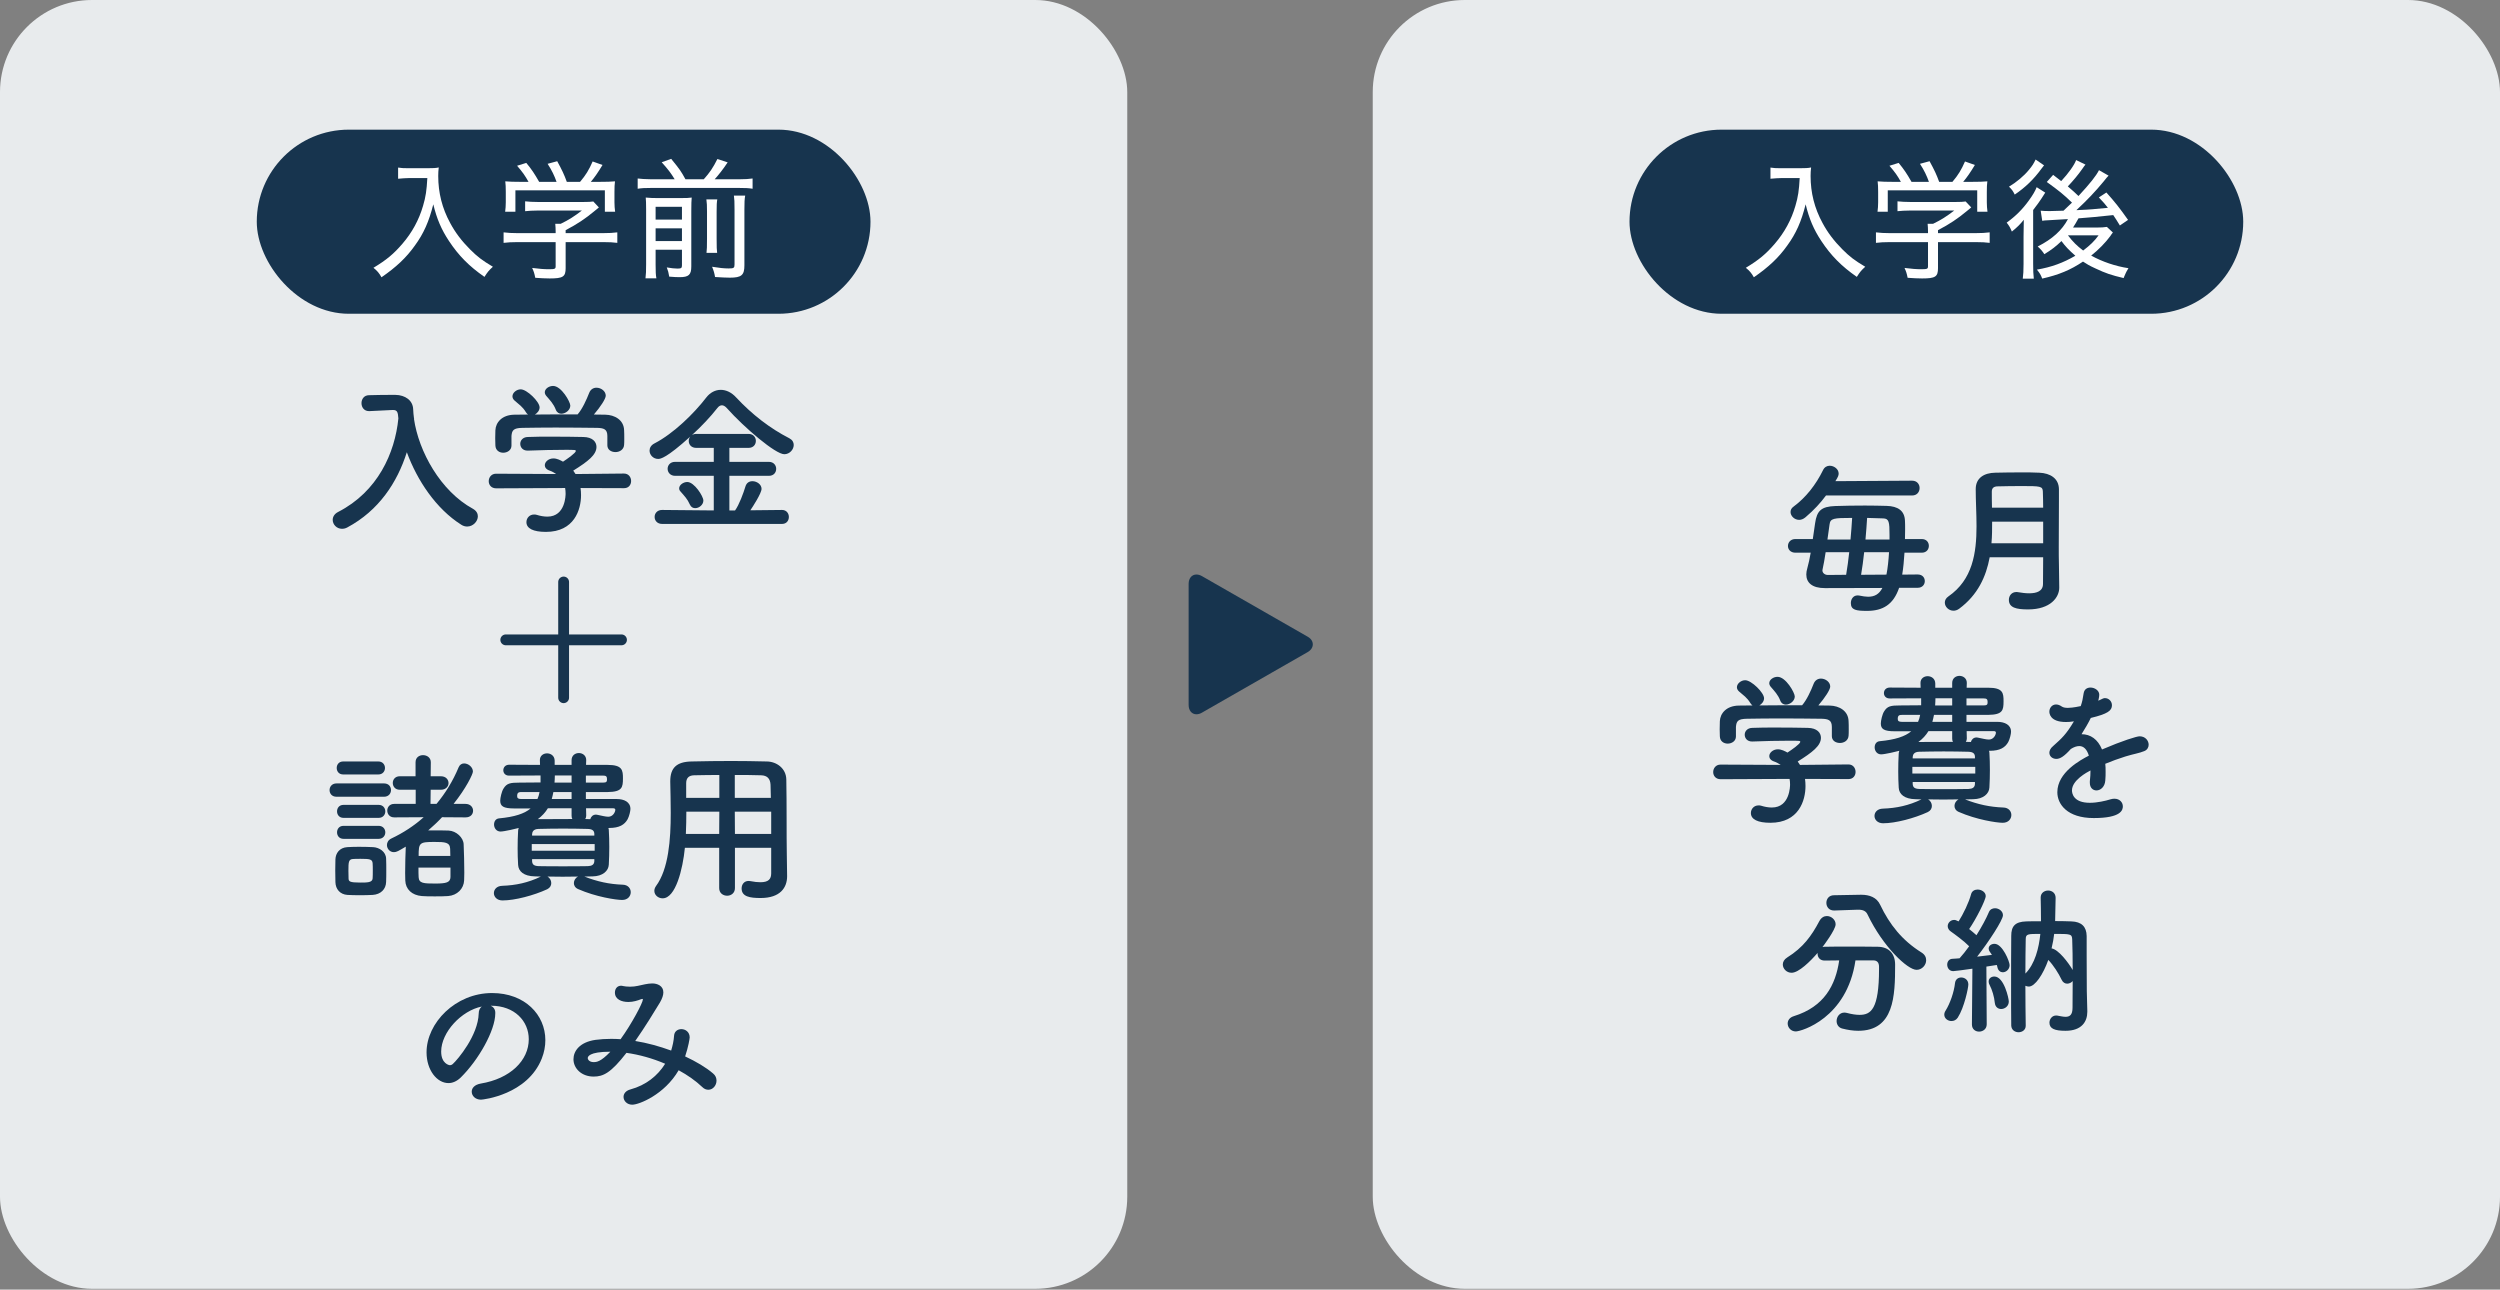 <?xml version="1.0" encoding="UTF-8"?><svg id="_レイヤー_1" xmlns="http://www.w3.org/2000/svg" viewBox="0 0 1200 619"><rect x="0" y="0" width="1200" height="619" fill="#808080" stroke="none"/><defs><style>.cls-1{fill:#e8ebed;}.cls-1,.cls-2,.cls-3{stroke-width:0px;}.cls-2{fill:#17344e;}.cls-4{fill:none;stroke:#17344e;stroke-linecap:round;stroke-linejoin:round;stroke-width:5.196px;}.cls-3{fill:#fff;}</style></defs><rect class="cls-1" width="541.083" height="618.626" rx="44.188" ry="44.188"/><path class="cls-2" d="M198.713,201.083c2.263,15.609,12.716,34.648,28.315,43.152,1.644.934,2.344,2.253,2.344,3.582,0,2.426-2.263,4.922-5.145,4.922-.863,0-1.878-.244-2.811-.863-12.097-7.642-21.14-21.221-26.133-34.8-4.608,14.513-13.427,28.01-28.64,36.129-.852.467-1.715.619-2.497.619-2.568,0-4.445-2.101-4.445-4.293,0-1.401.781-2.882,2.649-3.816,18.968-9.753,27.229-28.244,28.873-44.867-.233-2.963-.467-4.049-2.578-4.049h-.233l-11.082.538h-.233c-2.334,0-3.582-1.867-3.582-3.816,0-1.878,1.167-3.826,3.664-3.826,3.126-.081,6.637-.152,10.139-.152h2.497c4.689.071,8.352,2.649,8.505,6.861.081,1.411.162,2.892.396,4.374h.081l-.081.304Z"/><path class="cls-2" d="M278.664,234.249c.152,1.086.233,2.253.233,3.43,0,7.023-3.278,17.628-16.847,17.628-6.089,0-9.367-1.634-9.367-4.679,0-1.949,1.482-3.664,3.664-3.664.396,0,.781,0,1.248.152,1.725.548,3.511.863,5.156.863,8.738,0,8.738-10.463,8.738-11.082,0-.934-.081-1.796-.233-2.649l-33.085.152c-2.415,0-3.582-1.715-3.582-3.43,0-1.796,1.248-3.593,3.511-3.593l28.863.152c-.934-.619-1.949-1.248-3.126-1.634-1.634-.548-2.334-1.563-2.334-2.578,0-1.634,1.796-3.278,4.131-3.278,1.715,0,3.359.863,4.608,1.563,2.03-1.319,6.16-4.212,6.16-5.145,0-.315-.315-.467-.852-.467-.863-.081-2.344-.081-4.141-.081-4.993,0-12.564.152-18.024.386h-.152c-2.344,0-3.511-1.634-3.511-3.268,0-1.563,1.167-3.207,3.593-3.278,3.349-.162,7.561-.162,11.701-.162,5.693,0,11.387.081,14.979.162,4.445.071,6.312,2.334,6.312,4.76,0,3.816-4.131,7.013-11.153,11.387.396.548.781,1.096,1.096,1.634l23.251-.233c2.263,0,3.43,1.796,3.43,3.593,0,1.715-1.096,3.43-3.359,3.43l-20.906-.071ZM291.533,209.283c0-3.278-1.715-3.826-4.912-3.907-6.241-.071-13.264-.152-20.054-.152-5.531,0-10.991.081-15.832.152-4.293.081-4.993,1.167-5.227,3.907v4.597c0,2.182-1.949,3.43-3.978,3.43-1.796,0-3.664-1.086-3.745-3.511,0-1.005-.081-2.182-.081-3.43,0-1.329.081-2.649.081-3.826.152-3.664,3.045-7.409,9.124-7.49l6.556-.071c-.386-.233-.7-.629-1.015-1.096-1.634-2.73-3.359-3.745-5.46-5.612-.7-.629-1.015-1.329-1.015-2.03,0-1.715,1.949-3.359,3.978-3.359,2.963,0,9.053,5.937,9.053,8.667,0,1.401-1.015,2.73-2.263,3.43,6.861-.081,13.65-.081,20.521-.081,2.263-2.578,4.283-7.094,5.541-10.301.7-1.786,2.101-2.497,3.501-2.497,2.192,0,4.455,1.644,4.455,3.826,0,1.482-2.497,5.308-5.704,9.053,1.796,0,3.674.071,5.47.071,4.597.081,8.89,2.578,9.042,7.419.081,1.086.081,2.73.081,4.212,0,1.096,0,2.111-.081,2.882-.152,2.263-2.182,3.44-4.131,3.44-2.03,0-3.907-1.096-3.907-3.278v-4.445ZM269.459,198.587c-1.096,0-2.111-.538-2.649-1.867-1.096-2.892-2.811-4.608-4.608-6.708-.467-.548-.7-1.177-.7-1.715,0-1.644,1.949-3.045,3.978-3.045,3.978,0,8.271,7.642,8.271,9.438,0,2.111-2.263,3.897-4.293,3.897Z"/><path class="cls-2" d="M317.798,251.482c-2.334,0-3.582-1.634-3.582-3.349s1.248-3.359,3.582-3.359l24.814.233v-16.613h-18.572c-2.334,0-3.582-1.715-3.582-3.359,0-1.715,1.248-3.349,3.582-3.349h18.572v-6.708h-8.423c-2.426,0-3.593-1.644-3.593-3.359,0-.7.233-1.401.7-2.03-11.387,10.301-14.269,10.697-15.365,10.697-2.415,0-4.141-1.959-4.141-3.988,0-1.319.71-2.649,2.426-3.501,9.053-4.689,18.877-14.279,24.803-22.002,1.878-2.426,4.374-3.674,6.952-3.674,2.497,0,5.145,1.177,7.409,3.674,7.642,8.19,16.228,14.817,25.514,19.577,1.482.781,2.101,1.949,2.101,3.197,0,2.192-1.949,4.455-4.526,4.455-4.212,0-19.029-12.564-27.615-22.165-.852-.934-1.634-1.319-2.344-1.319-.771,0-1.553.467-2.182,1.319-3.278,4.212-7.642,8.819-12.249,13.031.548-.386,1.248-.619,2.111-.619h25.118c2.344,0,3.511,1.715,3.511,3.349,0,1.715-1.167,3.359-3.511,3.359h-9.205v6.708h18.958c2.344,0,3.511,1.715,3.511,3.349,0,1.725-1.167,3.359-3.511,3.359h-18.958v16.613h2.73c1.949-2.649,4.059-8.423,4.993-11.539.548-1.796,1.878-2.497,3.359-2.497,2.101,0,4.364,1.553,4.364,3.664s-4.212,8.586-5.379,10.301l15.213-.162c2.182,0,3.278,1.715,3.278,3.359,0,1.715-1.096,3.349-3.278,3.349h-57.584ZM333.721,243.921c-1.015,0-2.03-.467-2.578-1.715-1.248-2.811-2.578-4.059-4.526-6.323-.467-.467-.619-1.015-.619-1.482,0-1.634,2.03-3.045,3.897-3.045,3.359,0,7.723,6.871,7.723,8.9s-2.03,3.664-3.897,3.664Z"/><path class="cls-2" d="M161.548,382.441c-2.263,0-3.359-1.563-3.359-3.207,0-1.553,1.096-3.197,3.359-3.197h22.774c2.263,0,3.359,1.563,3.359,3.197,0,1.563-1.096,3.207-3.359,3.207h-22.774ZM178.862,429.561c-1.634.081-3.897.152-6.16.152-2.182,0-4.374-.071-5.927-.152-3.511-.233-5.704-2.73-5.775-6.16,0-2.03-.081-3.826-.081-5.622s.081-3.511.081-5.227c.071-2.963,1.949-5.693,5.693-5.927,1.482-.081,3.511-.162,5.541-.162,2.497,0,5.064.081,6.861.162,2.963.152,6.16,2.182,6.241,5.541.081,1.786.081,3.745.081,5.693,0,1.867,0,3.745-.081,5.46-.081,3.511-2.578,6.008-6.475,6.241ZM164.745,371.744c-2.111,0-3.126-1.553-3.126-3.116s1.015-3.126,3.126-3.126h16.847c2.111,0,3.197,1.563,3.197,3.126s-1.086,3.116-3.197,3.116h-16.847ZM164.897,392.579c-2.111,0-3.116-1.563-3.116-3.116,0-1.563,1.005-3.126,3.116-3.126h16.857c2.101,0,3.197,1.563,3.197,3.126,0,1.553-1.096,3.116-3.197,3.116h-16.857ZM164.897,402.647c-2.111,0-3.116-1.563-3.116-3.126s1.005-3.116,3.116-3.116h16.857c2.101,0,3.197,1.553,3.197,3.116s-1.096,3.126-3.197,3.126h-16.857ZM178.943,418.012c0-1.248,0-2.578-.081-3.664-.152-1.949-1.482-2.111-5.775-2.111-1.401,0-2.811,0-3.664.081-2.111.152-2.182,1.482-2.182,5.693,0,1.248.071,2.578.071,3.745.081,1.329.548,1.878,5.541,1.878,3.43,0,5.856,0,6.008-1.959.081-1.086.081-2.334.081-3.664ZM223.415,392.346l-11.235-.081c-2.111,2.263-4.293,4.293-6.637,6.323h2.963c2.344,0,4.608,0,6.789.081,3.745.152,7.175,3.43,7.256,6.627.152,3.511.315,9.286.315,13.65,0,1.411-.081,2.578-.081,3.593-.152,4.059-3.349,7.256-7.723,7.571-1.796.152-4.131.152-6.394.152s-4.445,0-6.17-.152c-4.831-.396-7.794-3.278-7.957-7.419,0-1.086-.071-2.334-.071-3.664,0-4.293.152-9.286.304-12.635-3.511,2.101-4.445,2.649-5.693,2.649-2.03,0-3.349-1.715-3.349-3.43,0-1.167.619-2.426,2.101-3.126,5.775-2.73,11.001-6.16,15.528-10.22l-14.117.081c-2.263,0-3.359-1.644-3.359-3.278,0-1.563,1.096-3.197,3.359-3.197h10.291v-6.789h-7.642c-2.263,0-3.359-1.634-3.359-3.278,0-1.563,1.096-3.197,3.359-3.197h7.571v-6.708c0-2.344,1.786-3.43,3.582-3.43,1.878,0,3.745,1.167,3.745,3.43l-.071,6.708h4.912c2.415,0,3.664,1.634,3.664,3.278,0,1.563-1.248,3.197-3.664,3.197h-4.912l-.081,6.789h2.882c4.293-5.156,7.886-11.001,10.616-17.557.548-1.319,1.563-1.867,2.649-1.867,2.03,0,4.212,1.786,4.212,3.897,0,1.248-3.349,8.119-9.286,15.528h5.704c2.415,0,3.664,1.634,3.664,3.278,0,1.634-1.167,3.197-3.593,3.197h-.071ZM200.864,416.449c0,1.796,0,3.511.081,4.608.152,2.963,2.415,3.045,8.038,3.045,5.298,0,7.175-.548,7.246-3.126v-4.526h-15.365ZM216.158,410.837c0-1.401-.081-2.578-.081-3.43-.152-3.126-2.415-3.278-7.571-3.278-7.175,0-7.561.386-7.561,6.708h15.213Z"/><path class="cls-2" d="M256.804,420.661c-5.379-.071-7.957-2.415-8.109-5.531-.162-2.659-.233-5.308-.233-7.804,0-2.963.071-5.775.233-8.586,0-.467.152-.852.304-1.319-.7.233-7.013,1.715-8.738,1.715-2.02,0-3.116-1.715-3.116-3.359,0-1.482.781-2.811,2.415-2.963,7.49-.7,12.168-2.263,15.142-4.76h-7.886c-5.227,0-6.708-1.086-6.708-3.745,0-1.329.7-4.445,1.563-5.775,1.563-2.568,3.197-2.882,7.723-2.882,2.497,0,6.089-.081,10.068-.081v-3.349c-5.775,0-11.164.071-15.142.071-1.796,0-2.73-1.248-2.73-2.568,0-1.329.934-2.659,2.811-2.659,3.897,0,9.124.081,14.817.081l-.071-2.111v-.233c0-2.101,1.715-3.197,3.43-3.197,1.796,0,3.593,1.167,3.664,3.43v2.111h8.119v-2.263c0-2.263,1.715-3.43,3.511-3.43,1.715,0,3.511,1.167,3.511,3.349v.081l-.081,2.263h10.372c7.104,0,7.338,2.578,7.338,6.475,0,4.364-.386,6.475-7.338,6.556h-10.453v3.349h14.827c3.511,0,6.556,1.411,6.556,4.76,0,1.015-.548,3.43-1.329,4.912-1.482,2.659-3.978,4.222-8.89,4.222h-.396c.162.304.233.619.233.934.162,2.578.233,5.379.233,8.19s-.071,5.693-.233,8.505c-.152,2.963-2.882,5.541-7.794,5.612-1.248,0-2.578.081-3.907.081,6.16,2.415,11.935,3.674,18.41,3.907,2.578.071,3.826,1.867,3.826,3.582,0,1.878-1.401,3.745-4.131,3.745-2.892,0-12.645-1.482-21.15-5.227-1.401-.619-2.02-1.715-2.02-2.882,0-1.248.771-2.497,1.949-3.126-2.426,0-4.922.081-7.338.081s-4.841-.081-7.256-.081c1.096.629,1.796,1.878,1.796,3.126,0,1.167-.548,2.263-1.949,2.963-6.404,2.963-15.528,5.379-21.454,5.379-2.73,0-4.141-1.796-4.141-3.511s1.329-3.43,3.978-3.511c6.556-.233,12.483-1.482,18.572-4.445l-2.811-.081ZM250.877,380.177c-1.715,0-2.649,0-2.649,1.949,0,1.015.538,1.401,1.949,1.401h7.804c.467-1.015.771-2.101,1.005-3.349h-8.109ZM285.444,405.143h-30.203v3.197h30.203v-3.197ZM285.281,400.221c-.081-1.401-.781-2.263-3.197-2.334-3.511-.081-7.642-.162-11.783-.162s-8.271.081-11.854.162c-2.344.071-2.963,1.319-3.045,2.497v.7h29.878v-.863ZM285.281,412.399h-29.878v.934c.081,1.715,1.015,2.334,3.197,2.415,3.593.081,7.571.081,11.62.081s8.2,0,11.945-.081c1.949-.081,3.034-.7,3.116-2.415v-.934ZM274.361,387.972h-11.387c-1.177,1.959-2.811,3.745-4.841,5.227,5.46-.071,10.92-.071,16.613-.071-.304-.467-.386-1.015-.386-1.644v-3.511ZM274.361,380.177h-8.738c-.233,1.167-.467,2.263-.781,3.349h9.519v-3.349ZM274.361,372.221h-8.038c0,1.167-.081,2.334-.152,3.43h8.19v-3.43ZM281.303,387.972l.081,3.511c0,.629-.162,1.177-.467,1.644l2.415.071c.315-1.167,1.248-2.182,2.73-2.182.233,0,.386.081.619.081,2.263.467,3.988.934,5.308.934,2.182,0,3.359-2.182,3.359-3.349,0-.477-.396-.71-1.096-.71h-12.95ZM281.222,372.292v3.359h8.271c1.644,0,1.878-.467,1.878-1.644,0-1.401-.548-1.715-1.878-1.715h-8.271Z"/><path class="cls-2" d="M370.175,406.94h-17.405v19.343c0,2.415-1.867,3.664-3.735,3.664-1.959,0-3.826-1.248-3.826-3.664v-19.343h-16.461c-1.015,10.291-4.445,24.255-10.687,24.255-2.111,0-3.978-1.553-3.978-3.582,0-.7.233-1.482.771-2.263,6.089-8.19,7.104-22.469,7.104-35.114,0-5.531-.152-10.687-.233-14.979v-.233c0-6.475,3.045-9.357,10.139-9.519,6.708-.152,12.879-.233,19.12-.233,5.46,0,11.001.081,17.161.233,4.597.081,9.205,3.278,9.286,8.667.233,11.468.071,26.996.233,35.571l.152,10.687v.162c0,5.46-3.278,10.453-12.716,10.453-5.145,0-9.124-.629-9.124-4.608,0-1.867,1.167-3.582,3.349-3.582.233,0,.467,0,.781.071,1.949.396,3.593.548,4.912.548,3.988,0,5.156-1.634,5.156-4.293v-12.239ZM345.28,389.616h-15.832c0,3.43-.081,7.094-.233,10.687h15.994l.071-10.687ZM345.28,371.987c-3.978,0-8.028.071-12.168.152-2.73.081-3.745,1.563-3.745,3.826v7.013h15.913v-10.991ZM370.013,382.978c-.071-2.263-.071-4.445-.152-6.312-.152-2.963-1.634-4.445-4.526-4.526-4.212-.152-8.423-.152-12.635-.152v10.991h17.314ZM370.175,389.616h-17.476l.071,10.687h17.405v-10.687Z"/><path class="cls-2" d="M253.81,498.816c0-8.657-6.789-16.065-18.095-16.065h-.162c1.248.548,2.182,1.715,2.182,3.278v.386c0,8.19-8.028,22.388-16.613,30.822-1.949,1.867-3.978,2.649-5.856,2.649-5.531,0-10.524-6.241-10.524-14.746,0-14.117,13.883-28.477,31.441-28.477,15.761,0,25.585,10.453,25.585,22.621,0,2.892-.548,5.856-1.715,8.819-6.861,17.324-28.081,19.739-29.178,19.739-2.73,0-4.445-1.867-4.445-3.826,0-1.715,1.319-3.349,4.293-3.897,14.198-2.344,23.088-11.082,23.088-21.302ZM231.26,483.136c-9.753,1.949-19.496,12.331-19.496,21.617,0,5.846,3.897,6.546,4.131,6.546.467,0,1.015-.152,1.482-.619,2.344-2.111,12.097-13.66,12.402-24.184,0-1.563.629-2.73,1.482-3.359Z"/><path class="cls-2" d="M303.508,530.256c-2.578,0-4.212-1.867-4.212-3.745,0-1.482,1.015-2.963,3.278-3.582,7.49-2.03,13.102-6.556,16.695-12.331-6.008-2.578-12.412-4.364-18.572-5.227-7.49,9.672-11.153,11.387-15.761,11.387-5.775,0-9.672-3.897-9.672-8.342,0-3.826,2.882-8.19,10.605-9.286,2.344-.315,4.76-.467,7.256-.467,1.563,0,3.126,0,4.76.152,5.46-7.561,10.687-17.547,10.687-19.029,0-.244-.071-.315-.233-.315-.152,0-.386.071-.619.152-1.644.629-3.745,1.329-6.089,1.329-3.278,0-6.475-1.248-6.475-4.526,0-1.715,1.015-3.278,2.963-3.278.315,0,.629.081,1.015.162.629.152,1.949.304,3.278.304,1.248,0,2.659-.152,3.664-.386,2.192-.467,4.841-1.177,7.023-1.177,2.344,0,5.308,1.096,5.308,4.293,0,1.329-.548,2.963-1.634,4.841-2.659,4.364-7.104,11.701-11.864,18.491,5.856.934,11.701,2.578,17.243,4.597.7-2.334,1.248-4.679,1.401-7.175.162-2.101,1.796-3.116,3.511-3.116,1.959,0,3.978,1.401,3.978,3.978,0,.548-.619,4.445-2.182,9.124,5.308,2.497,9.986,5.227,13.417,8.19,1.177.944,1.644,2.192,1.644,3.44,0,2.263-1.715,4.364-3.897,4.364-.944,0-1.959-.315-2.892-1.248-3.197-3.045-7.094-5.775-11.387-8.109-6.789,11.701-19.039,16.532-22.236,16.532ZM282.125,507.868c0,.863.944,1.949,2.811,1.949,1.329,0,3.359-.071,8.038-4.993-10.453,0-10.849,2.497-10.849,3.045Z"/><rect class="cls-2" x="123.25" y="62.232" width="294.584" height="88.375" rx="44.188" ry="44.188"/><path class="cls-3" d="M196.206,85.479c-1.309,0-2.994.132-5.115.315v-5.359c1.441.244,2.618.315,5.054.315h8.718c2.933,0,4.496-.071,5.734-.376-.183,1.492-.244,2.74-.244,4.11,0,8.038,1.867,15.456,5.734,22.561,2.426,4.547,5.541,8.657,9.53,12.645,3.491,3.491,5.734,5.237,10.971,8.352-1.928,1.746-2.497,2.436-4.049,4.861-7.358-5.105-12.402-10.22-17.019-17.202-3.674-5.541-5.856-10.656-7.54-17.628-2.05,8.22-4.608,14.015-8.85,19.81-4.171,5.866-8.911,10.291-16.015,15.213-1.116-1.999-2.05-3.116-3.857-4.557,6.292-3.796,9.722-6.668,13.894-11.529,4.679-5.419,7.977-11.529,9.905-18.197,1.309-4.354,1.746-7.54,2.06-13.335h-8.911Z"/><path class="cls-3" d="M271.509,128.672c0,4.171-1.248,4.983-7.662,4.983-1.624,0-4.739-.122-6.921-.315-.436-2.243-.751-3.116-1.492-4.729,3.359.436,5.734.619,8.099.619,2.801,0,3.177-.183,3.177-1.431v-11.59h-18.197c-2.862,0-4.922.122-6.789.365v-5.044c1.928.254,4.049.376,6.789.376h18.197v-.873c0-1.248-.061-2.365-.183-3.613h2.618c3.857-1.867,6.414-3.491,10.159-6.363h-21.251c-2.182,0-4.303.132-5.988.315v-4.739c1.685.193,3.806.315,6.11.315h21.931c2.314,0,3.562-.061,4.679-.244l2.679,2.862q-.873.69-2.182,1.806c-4.364,3.613-8.16,6.17-13.772,9.103v1.431h17.882c2.933,0,4.993-.122,6.921-.376v5.044c-1.685-.244-3.988-.365-6.921-.365h-17.882v12.463ZM253.688,87.286c-1.624-2.923-2.74-4.547-5.49-7.723l4.425-1.37c2.618,3.177,3.928,5.176,6.17,9.093h8.352c-.995-2.862-2.304-5.602-4.293-8.657l4.608-1.248c2.304,4.242,3.298,6.292,4.608,9.905h6.363c2.801-3.298,4.293-5.795,6.038-9.783l4.739,1.685c-2.182,3.613-3.735,5.856-5.612,8.099h4.242c3.806,0,5.044-.061,7.358-.244-.193,1.492-.254,2.801-.254,5.105v4.993c0,1.553.122,2.984.315,4.486h-4.922v-10.281h-42.939v10.281h-4.922c.183-1.441.304-2.872.304-4.486v-4.993c0-2.304-.061-3.613-.244-5.105,2.547.183,3.674.244,7.226.244h3.928Z"/><path class="cls-3" d="M323.846,86.048c-1.867-3.055-3.116-4.679-6.231-8.17l4.557-1.624c4.11,5.054,4.608,5.734,6.85,9.793h8.789c2.862-3.187,4.486-5.612,6.546-9.722l4.922,1.614c-2.243,3.369-4.425,6.11-6.231,8.109h11.833c2.811,0,4.618-.132,6.363-.376v4.922c-1.938-.315-3.552-.376-6.363-.376h-42.432c-2.811,0-4.364.061-6.363.376v-4.922q2.06.304,6.363.376h11.397ZM314.692,126.988c0,3.298.061,4.983.376,6.607h-5.237c.244-1.806.304-3.674.304-6.789v-26.427c0-3.055-.061-3.988-.183-5.551,2.06.193,3.552.254,6.049.254h10.342c3.369,0,4.303-.061,5.673-.254-.122,1.441-.193,2.994-.193,6.485v26.549c0,4.049-1.238,5.176-5.602,5.176-1.248,0-2.994-.071-4.993-.254-.365-2.121-.497-2.618-1.177-4.425,2.121.376,3.796.558,5.105.558,1.806,0,2.182-.244,2.182-1.553v-7.48h-12.645v7.104ZM327.337,105.422v-6.17h-12.645v6.17h12.645ZM327.337,115.702v-6.099h-12.645v6.099h12.645ZM344.296,95.699c-.254,1.502-.315,2.618-.315,5.927v12.838c0,4.486.061,5.359.244,6.911h-5.105c.183-1.685.244-2.679.244-6.911v-12.899c0-3.116-.061-4.059-.304-5.866h5.237ZM357.692,93.893c-.315,1.685-.376,3.369-.376,6.668v26.803c0,4.729-1.431,5.917-6.982,5.917-1.806,0-3.988-.122-7.104-.315-.315-1.806-.619-2.984-1.431-4.922,3.43.568,5.795.812,7.977.812,2.426,0,2.801-.244,2.801-1.928v-26.488c0-3.674-.061-4.739-.304-6.546h5.419Z"/><rect class="cls-1" x="658.917" width="541.083" height="618.626" rx="44.188" ry="44.188"/><path class="cls-2" d="M911.578,282.141c-2.73,8.038-7.804,11.082-15.365,11.082-5.237,0-7.804-.396-7.804-3.745,0-1.796,1.086-3.674,3.197-3.674.315,0,.629,0,.934.081,1.563.315,2.963.548,4.141.548,3.197,0,5.298-1.248,6.861-4.212l-27.615.071c-6.16,0-8.9-2.649-8.9-6.546,0-.944.162-1.878.477-2.963.619-2.192,1.167-4.76,1.634-7.49h-7.338c-2.415,0-3.582-1.644-3.582-3.207,0-1.715,1.248-3.349,3.582-3.349h8.352c.386-2.497.7-5.074,1.096-7.571.852-6.079,3.034-8.038,9.672-8.271,4.293-.152,9.286-.233,14.279-.233,3.582,0,7.175.081,10.372.162,5.46.152,8.657,2.334,8.819,7.175.071,1.167.071,2.578.071,4.059s0,3.034-.071,4.679h8.038c2.334,0,3.43,1.634,3.43,3.278,0,1.634-1.096,3.278-3.43,3.278h-8.271c-.233,3.664-.548,7.327-1.096,10.524l7.409-.071c2.344,0,3.44,1.553,3.44,3.197,0,1.563-1.096,3.197-3.44,3.197h-8.89ZM876.473,237.832c-2.578,3.511-5.704,6.942-9.834,10.453-1.015.852-2.03,1.248-3.045,1.248-2.263,0-4.131-1.878-4.131-3.745,0-.944.386-1.878,1.401-2.578,5.927-4.364,10.768-10.534,14.198-17.557.7-1.482,1.949-2.101,3.197-2.101,2.111,0,4.293,1.634,4.293,3.745,0,.852-.233,1.563-1.563,3.664l36.83-.233c2.415,0,3.593,1.796,3.593,3.511,0,1.796-1.177,3.593-3.593,3.593h-41.346ZM886.145,275.9c.548-3.349,1.096-7.094,1.482-10.839h-11.316c-.467,3.197-1.015,6.16-1.482,8.261,0,.162-.071.315-.071.477,0,1.167,1.086,2.182,2.649,2.182l8.738-.081ZM888.246,258.971c.315-3.745.629-7.256.781-10.372-9.042,0-10.453.233-10.839,3.116-.233,1.949-.629,4.526-1.015,7.256h11.072ZM894.802,265.061c-.386,3.816-.934,7.49-1.482,10.839l12.168-.081c.629-3.116,1.015-6.942,1.248-10.758h-11.935ZM906.97,258.971v-2.182c0-6.241-.233-7.886-3.034-7.957-2.344-.081-4.993-.162-7.723-.233-.162,3.116-.477,6.708-.781,10.372h11.539Z"/><path class="cls-2" d="M988.444,282.06c0,4.608-4.131,10.463-14.979,10.463-5.693,0-9.205-.863-9.205-4.608,0-1.949,1.329-3.745,3.593-3.745.304,0,.538,0,.852.081,1.715.304,3.593.538,5.308.538,3.593,0,6.627-1.005,6.627-4.516,0-3.826.081-8.2.081-12.798h-25.666c-1.715,9.286-5.693,18.095-14.665,24.732-.944.7-1.878.934-2.73.934-2.263,0-4.141-1.867-4.141-3.897,0-1.015.467-2.111,1.715-2.963,11.63-8.038,13.498-20.835,13.498-33.704,0-6.089-.386-12.178-.386-17.791,0-5.389,4.049-7.804,9.357-7.886,3.511-.071,7.957-.152,12.249-.152,3.126,0,6.241,0,8.9.152,5.298.233,9.357,2.73,9.438,7.886v5.541c0,7.327-.081,15.132-.081,22.073,0,3.045,0,5.927.081,8.586l.152,11.001v.071ZM980.721,250.386h-24.499c0,3.44,0,6.871-.315,10.382h24.814v-10.382ZM980.721,243.677c0-2.73-.081-5.379-.152-7.723-.081-2.578-1.177-2.649-10.301-2.649-3.978,0-8.038.071-11.316.152-1.796,0-2.882.7-2.882,2.497,0,2.415,0,5.074.081,7.723h24.57Z"/><path class="cls-2" d="M866.406,373.875c.152,1.086.233,2.253.233,3.43,0,7.023-3.278,17.628-16.847,17.628-6.089,0-9.367-1.634-9.367-4.679,0-1.949,1.482-3.664,3.664-3.664.396,0,.781,0,1.248.152,1.725.548,3.511.863,5.156.863,8.738,0,8.738-10.463,8.738-11.082,0-.934-.081-1.796-.233-2.649l-33.085.152c-2.415,0-3.582-1.715-3.582-3.43,0-1.796,1.248-3.593,3.511-3.593l28.863.152c-.934-.619-1.949-1.248-3.126-1.634-1.634-.548-2.334-1.563-2.334-2.578,0-1.634,1.796-3.278,4.131-3.278,1.715,0,3.359.863,4.608,1.563,2.03-1.319,6.16-4.212,6.16-5.145,0-.315-.315-.467-.852-.467-.863-.081-2.344-.081-4.141-.081-4.993,0-12.564.152-18.024.386h-.152c-2.344,0-3.511-1.634-3.511-3.268,0-1.563,1.167-3.207,3.593-3.278,3.349-.162,7.561-.162,11.701-.162,5.693,0,11.387.081,14.979.162,4.445.071,6.312,2.334,6.312,4.76,0,3.816-4.131,7.013-11.153,11.387.396.548.781,1.096,1.096,1.634l23.251-.233c2.263,0,3.43,1.796,3.43,3.593,0,1.715-1.096,3.43-3.359,3.43l-20.906-.071ZM879.285,348.909c0-3.278-1.725-3.826-4.922-3.907-6.241-.071-13.264-.152-20.044-.152-5.541,0-11.001.081-15.842.152-4.293.081-4.993,1.167-5.227,3.907v4.597c0,2.182-1.949,3.43-3.978,3.43-1.796,0-3.674-1.086-3.745-3.511,0-1.005-.081-2.182-.081-3.43,0-1.329.081-2.649.081-3.826.152-3.664,3.045-7.409,9.124-7.49l6.556-.071c-.386-.233-.7-.629-1.015-1.096-1.634-2.73-3.349-3.745-5.46-5.612-.7-.629-1.015-1.329-1.015-2.03,0-1.715,1.949-3.359,3.978-3.359,2.963,0,9.053,5.937,9.053,8.667,0,1.401-1.015,2.73-2.263,3.43,6.861-.081,13.65-.081,20.521-.081,2.263-2.578,4.293-7.094,5.531-10.301.71-1.786,2.111-2.497,3.511-2.497,2.192,0,4.455,1.644,4.455,3.826,0,1.482-2.497,5.308-5.704,9.053,1.796,0,3.674.071,5.47.071,4.597.081,8.89,2.578,9.042,7.419.081,1.086.081,2.73.081,4.212,0,1.096,0,2.111-.081,2.882-.152,2.263-2.182,3.44-4.131,3.44-2.03,0-3.897-1.096-3.897-3.278v-4.445ZM857.201,338.213c-1.096,0-2.111-.538-2.649-1.867-1.096-2.892-2.811-4.608-4.608-6.708-.467-.548-.7-1.177-.7-1.715,0-1.644,1.949-3.045,3.978-3.045,3.978,0,8.271,7.642,8.271,9.438,0,2.111-2.263,3.897-4.293,3.897Z"/><path class="cls-2" d="M919.494,383.618c-5.379-.071-7.957-2.415-8.109-5.531-.162-2.659-.233-5.308-.233-7.804,0-2.963.071-5.775.233-8.586,0-.467.152-.852.304-1.319-.7.233-7.013,1.715-8.738,1.715-2.02,0-3.116-1.715-3.116-3.359,0-1.482.781-2.811,2.415-2.963,7.49-.7,12.168-2.263,15.142-4.76h-7.886c-5.227,0-6.708-1.086-6.708-3.745,0-1.329.7-4.445,1.563-5.775,1.563-2.568,3.197-2.882,7.723-2.882,2.497,0,6.089-.081,10.068-.081v-3.349c-5.775,0-11.164.071-15.142.071-1.796,0-2.73-1.248-2.73-2.568,0-1.329.934-2.659,2.811-2.659,3.897,0,9.124.081,14.817.081l-.071-2.111v-.233c0-2.101,1.715-3.197,3.43-3.197,1.796,0,3.593,1.167,3.664,3.43v2.111h8.119v-2.263c0-2.263,1.715-3.43,3.511-3.43,1.715,0,3.511,1.167,3.511,3.349v.081l-.081,2.263h10.372c7.104,0,7.338,2.578,7.338,6.475,0,4.364-.386,6.475-7.338,6.556h-10.453v3.349h14.827c3.511,0,6.556,1.411,6.556,4.76,0,1.015-.548,3.43-1.329,4.912-1.482,2.659-3.978,4.222-8.89,4.222h-.396c.162.304.233.619.233.934.162,2.578.233,5.379.233,8.19s-.071,5.693-.233,8.505c-.152,2.963-2.882,5.541-7.794,5.612-1.248,0-2.578.081-3.907.081,6.16,2.415,11.935,3.674,18.41,3.907,2.578.071,3.826,1.867,3.826,3.582,0,1.878-1.401,3.745-4.131,3.745-2.892,0-12.645-1.482-21.15-5.227-1.401-.619-2.02-1.715-2.02-2.882,0-1.248.771-2.497,1.949-3.126-2.426,0-4.922.081-7.338.081s-4.841-.081-7.256-.081c1.096.629,1.796,1.878,1.796,3.126,0,1.167-.548,2.263-1.949,2.963-6.404,2.963-15.528,5.379-21.454,5.379-2.73,0-4.141-1.796-4.141-3.511s1.329-3.43,3.978-3.511c6.556-.233,12.483-1.482,18.572-4.445l-2.811-.081ZM913.567,343.135c-1.715,0-2.649,0-2.649,1.949,0,1.015.538,1.401,1.949,1.401h7.804c.467-1.015.771-2.101,1.005-3.349h-8.109ZM948.133,368.1h-30.203v3.197h30.203v-3.197ZM947.971,363.178c-.081-1.401-.781-2.263-3.197-2.334-3.511-.081-7.642-.162-11.783-.162s-8.271.081-11.854.162c-2.344.071-2.963,1.319-3.045,2.497v.7h29.878v-.863ZM947.971,375.357h-29.878v.934c.081,1.715,1.015,2.334,3.197,2.415,3.593.081,7.571.081,11.62.081s8.2,0,11.945-.081c1.949-.081,3.034-.7,3.116-2.415v-.934ZM937.051,350.929h-11.387c-1.177,1.959-2.811,3.745-4.841,5.227,5.46-.071,10.92-.071,16.613-.071-.304-.467-.386-1.015-.386-1.644v-3.511ZM937.051,343.135h-8.738c-.233,1.167-.467,2.263-.781,3.349h9.519v-3.349ZM937.051,335.178h-8.038c0,1.167-.081,2.334-.152,3.43h8.19v-3.43ZM943.993,350.929l.081,3.511c0,.629-.162,1.177-.467,1.644l2.415.071c.315-1.167,1.248-2.182,2.73-2.182.233,0,.386.081.619.081,2.263.467,3.988.934,5.308.934,2.182,0,3.359-2.182,3.359-3.349,0-.477-.396-.71-1.096-.71h-12.95ZM943.911,335.249v3.359h8.271c1.644,0,1.878-.467,1.878-1.644,0-1.401-.548-1.715-1.878-1.715h-8.271Z"/><path class="cls-2" d="M1010.69,370.364c0,1.319,0,2.73-.152,4.283-.233,3.126-2.344,4.76-4.222,4.76-1.715,0-3.197-1.248-3.197-3.664v-.7c.233-1.878.315-3.664.315-5.227-1.634.852-8.89,4.679-8.89,9.591,0,1.329.619,5.937,8.576,5.937,3.593,0,7.571-.944,9.834-1.644.7-.233,1.401-.315,1.949-.315,2.578,0,4.059,1.796,4.059,3.674,0,1.634-.629,5.612-13.965,5.612-12.798,0-17.476-6.708-17.476-12.402,0-9.519,11.072-15.446,15.132-17.557-.934-3.045-2.497-4.597-4.597-4.597-1.248,0-2.578.467-4.059,1.401-3.278,3.664-5.227,4.76-6.942,4.76-1.878,0-3.359-1.248-3.359-2.963,0-.934.467-2.111,1.796-3.197,4.212-3.745,6.323-5.693,9.986-11.864-1.411.233-2.649.315-3.826.315-7.875,0-7.957-4.374-7.957-4.993,0-1.796,1.329-3.43,3.197-3.43.863,0,1.796.304,2.811,1.015.7.467,1.715.619,2.882.619.629,0,2.659-.081,6.17-.852.7-2.03,1.015-3.511,1.401-6.17.315-1.949,1.715-2.73,3.278-2.73,2.03,0,4.212,1.411,4.212,3.43,0,.944-.315,2.192-.467,2.892,2.344-1.167,2.649-1.248,3.197-1.248,1.878,0,3.359,1.563,3.359,3.43,0,2.578-2.03,4.141-10.149,6.089-1.167,2.415-2.73,5.064-4.445,7.804,4.293,0,7.804,2.415,9.834,7.327,9.824-4.212,16.695-6.323,18.024-6.323,2.801,0,4.364,2.111,4.364,4.059,0,1.248-.7,2.497-2.101,3.045-2.426,1.015-4.993,1.329-9.053,2.578-3.278,1.015-6.637,2.263-9.672,3.511.152,1.167.152,2.415.152,3.745Z"/><path class="cls-2" d="M890.621,460.991c-4.059,27.858-26.133,34.1-28.629,34.1-2.344,0-3.907-1.878-3.907-3.826,0-1.401.863-2.882,2.963-3.511,14.594-4.526,20.054-14.898,21.769-26.762-2.497,0-4.912.081-7.023.081-2.182,0-3.349-1.563-3.349-3.197v-.467c-3.511,4.059-9.053,9.519-12.483,9.519-2.415,0-4.212-1.959-4.212-3.978,0-1.177.619-2.426,2.101-3.359,7.652-4.76,11.701-10.372,15.446-17.476.944-1.715,2.263-2.415,3.593-2.415,2.182,0,4.212,1.796,4.212,3.978,0,2.578-5.927,10.453-6.323,10.92.315-.081.629-.152,1.015-.152,3.278-.081,6.952-.081,10.697-.081,5.145,0,10.453,0,14.898.081,5.227.071,8.271,3.278,8.271,8.576,0,15.142-.467,31.755-17.709,31.755-2.426,0-4.993-.386-7.723-1.086-1.796-.477-2.659-2.03-2.659-3.593,0-2.03,1.411-4.059,3.745-4.059.396,0,.781.081,1.177.162,2.334.619,4.364.934,6.079.934,5.46,0,9.367-2.659,9.367-21.921v-1.177c0-2.182-1.096-3.045-2.73-3.045h-8.586ZM880.482,437.041h-.162c-2.415,0-3.664-1.786-3.664-3.664,0-1.796,1.167-3.664,3.664-3.664l12.798-.233h.315c3.897,0,7.409,1.248,9.053,4.831,4.516,9.448,10.453,17.009,19.81,22.865,1.644,1.015,2.263,2.334,2.263,3.745,0,2.334-2.03,4.597-4.597,4.597-4.374,0-16.157-11.153-23.484-26.448-.781-1.796-2.263-2.415-4.455-2.415h-.386l-11.153.386Z"/><path class="cls-2" d="M936.686,490.098c-1.715,0-3.43-1.248-3.43-3.045,0-.619.162-1.248.629-1.949,2.101-3.359,4.049-8.819,4.526-13.264.233-1.796,1.553-2.649,2.963-2.649,1.715,0,3.43,1.167,3.43,3.349,0,1.644-1.949,11.082-5.074,15.913-.781,1.177-1.867,1.644-3.045,1.644ZM946.52,491.661l.233-26.691c-3.745.548-8.505,1.177-9.205,1.177-1.878,0-2.892-1.563-2.892-3.126,0-1.401.863-2.73,2.497-2.801.944,0,2.111-.162,3.44-.244,1.401-1.553,3.045-3.582,4.597-5.764-2.415-2.497-7.023-5.856-8.809-7.104-1.015-.7-1.482-1.634-1.482-2.578,0-1.482,1.319-2.963,3.034-2.963.629,0,.944.081,2.192.7,2.182-3.43,4.912-8.971,6.008-13.102.386-1.482,1.715-2.182,3.116-2.182,1.878,0,3.897,1.248,3.897,3.116,0,1.949-4.831,11.397-7.957,15.842,1.248,1.015,2.497,2.03,3.511,2.963,2.497-3.978,4.689-8.038,5.927-11.001.548-1.401,1.725-1.949,2.974-1.949,1.867,0,3.816,1.401,3.816,3.349,0,2.344-6.861,12.798-12.402,19.902,2.73-.315,5.145-.629,7.104-.863l-.944-1.401c-.467-.629-.619-1.177-.619-1.644,0-1.401,1.329-2.263,2.811-2.263,3.816,0,7.246,8.505,7.246,10.22,0,2.03-1.715,3.44-3.268,3.44-1.096,0-2.192-.71-2.578-2.344-.081-.386-.152-.781-.315-1.167-1.248.233-3.045.467-4.993.781l.162,27.696c0,2.334-1.878,3.511-3.674,3.511-1.715,0-3.43-1.096-3.43-3.44v-.071ZM960.565,484.323c-1.482,0-2.811-.934-3.045-2.882-.315-3.126-1.248-6.241-2.578-8.819-.315-.548-.386-1.096-.386-1.563,0-1.401,1.248-2.334,2.73-2.334,4.679,0,6.942,10.605,6.942,12.006,0,2.263-1.949,3.593-3.664,3.593ZM972.348,492.361c0,2.03-1.725,3.116-3.44,3.116s-3.43-1.086-3.511-3.197c-.071-5.227-.071-11.62-.071-18.176,0-8.89,0-18.105.071-24.885,0-4.608,1.796-6.789,7.256-6.952,1.878-.071,4.293-.071,7.023-.071,0-2.73-.081-9.601-.152-11.235v-.162c0-2.182,1.796-3.349,3.582-3.349,1.796,0,3.593,1.167,3.593,3.511,0,1.482-.152,8.109-.233,11.153,2.963,0,5.693.081,7.804.152,4.912.162,7.256,2.578,7.327,7.023v9.519c0,17.009.081,19.12.315,26.448v.396c0,4.679-2.649,9.124-10.453,9.124-5.227,0-7.723-1.015-7.723-3.897,0-1.715,1.248-3.44,3.197-3.44.315,0,.548,0,.781.081,1.329.233,2.649.548,3.745.548,2.03,0,3.359-.934,3.359-4.364,0,0,.071-5.775.071-12.798-.7.781-1.634,1.248-2.649,1.248s-2.03-.548-2.659-1.878c-1.482-3.116-3.978-7.023-6.394-9.519-2.497,7.023-6.394,12.798-9.357,12.798-.548,0-1.096-.152-1.644-.386,0,6.708.081,13.569.162,19.11v.081ZM972.348,450.853c-.081,4.445-.162,10.22-.162,16.461,4.608-4.679,6.475-12.168,7.175-19.039-6.079,0-7.013,0-7.013,2.578ZM994.655,450.853c-.152-2.578-.781-2.578-8.657-2.578-.233,2.111-.629,4.455-1.248,6.952,3.278.467,8.109,6.861,10.139,10.372,0-5.308-.071-10.849-.233-14.746Z"/><rect class="cls-2" x="782.166" y="62.232" width="294.584" height="88.375" rx="44.188" ry="44.188"/><path class="cls-3" d="M854.938,85.479c-1.309,0-2.994.132-5.115.315v-5.359c1.441.244,2.618.315,5.054.315h8.718c2.933,0,4.496-.071,5.734-.376-.183,1.492-.244,2.74-.244,4.11,0,8.038,1.867,15.456,5.734,22.561,2.426,4.547,5.541,8.657,9.53,12.645,3.491,3.491,5.734,5.237,10.971,8.352-1.928,1.746-2.497,2.436-4.049,4.861-7.358-5.105-12.402-10.22-17.019-17.202-3.674-5.541-5.856-10.656-7.54-17.628-2.05,8.22-4.608,14.015-8.85,19.81-4.171,5.866-8.911,10.291-16.015,15.213-1.116-1.999-2.05-3.116-3.857-4.557,6.292-3.796,9.722-6.668,13.894-11.529,4.679-5.419,7.977-11.529,9.905-18.197,1.309-4.354,1.746-7.54,2.06-13.335h-8.911Z"/><path class="cls-3" d="M930.241,128.672c0,4.171-1.248,4.983-7.662,4.983-1.624,0-4.739-.122-6.921-.315-.436-2.243-.751-3.116-1.492-4.729,3.359.436,5.734.619,8.099.619,2.801,0,3.177-.183,3.177-1.431v-11.59h-18.197c-2.862,0-4.922.122-6.789.365v-5.044c1.928.254,4.049.376,6.789.376h18.197v-.873c0-1.248-.061-2.365-.183-3.613h2.618c3.857-1.867,6.414-3.491,10.159-6.363h-21.251c-2.182,0-4.303.132-5.988.315v-4.739c1.685.193,3.806.315,6.11.315h21.931c2.314,0,3.562-.061,4.679-.244l2.679,2.862q-.873.69-2.182,1.806c-4.364,3.613-8.16,6.17-13.772,9.103v1.431h17.882c2.933,0,4.993-.122,6.921-.376v5.044c-1.685-.244-3.988-.365-6.921-.365h-17.882v12.463ZM912.42,87.286c-1.624-2.923-2.74-4.547-5.49-7.723l4.425-1.37c2.618,3.177,3.928,5.176,6.17,9.093h8.352c-.995-2.862-2.304-5.602-4.293-8.657l4.608-1.248c2.304,4.242,3.298,6.292,4.608,9.905h6.363c2.801-3.298,4.293-5.795,6.038-9.783l4.739,1.685c-2.182,3.613-3.735,5.856-5.612,8.099h4.242c3.806,0,5.044-.061,7.358-.244-.193,1.492-.254,2.801-.254,5.105v4.993c0,1.553.122,2.984.315,4.486h-4.922v-10.281h-42.939v10.281h-4.922c.183-1.441.304-2.872.304-4.486v-4.993c0-2.304-.061-3.613-.244-5.105,2.547.183,3.674.244,7.226.244h3.928Z"/><path class="cls-3" d="M971.303,113.652c0-1.938.061-3.369.061-4.242q0-.436.061-3.928c-1.675,2.121-3.177,3.623-5.734,5.673-.802-1.928-1.238-2.679-2.486-4.293,4.232-3.055,7.601-6.363,10.717-10.727,1.806-2.486,2.994-4.486,3.674-6.292l4.12,2.618c-.568.812-1.005,1.492-1.746,2.74-.69,1.127-2.243,3.248-4.059,5.612v25.615c0,3.298.071,5.48.315,7.348h-5.298c.254-1.806.376-3.928.376-7.104v-13.021ZM981.147,79.37q-.497.629-1.309,1.685c-3.613,4.993-7.784,8.982-12.767,12.341-.873-1.746-1.248-2.304-2.75-3.796,3.491-2.06,7.165-5.115,9.601-8.109,1.563-1.867,2.304-3.055,3.177-4.922l4.049,2.801ZM1001.028,79.005c-.558.68-.68.802-1.614,2.182-1.817,2.608-4.364,5.663-6.861,8.281,2.618,2.243,3.43,2.994,5.115,4.618,5.541-5.988,8.474-9.662,9.844-12.402l4.608,2.618c-.619.619-1.055,1.116-2.426,2.862-3.867,4.679-7.733,8.789-13.031,13.711,3.988-.183,6.546-.315,7.672-.436.68-.061,3.177-.254,7.469-.69-1.37-1.806-2.111-2.608-4.354-4.983l3.613-2.365c3.988,4.425,6.353,7.419,10.402,13.153l-3.928,2.679c-1.492-2.497-1.989-3.187-3.177-4.993q-10.463,1.127-16.695,1.563c-1.127,2.06-1.563,2.801-2.618,4.425h11.153c2.243,0,3.988-.122,5.105-.315l2.872,2.679c-.497.629-.558.69-1.248,1.746-2.182,2.994-5.734,6.668-9.164,9.347,5.43,2.994,11.722,5.115,17.892,6.049-.751,1.248-1.066,1.806-1.309,2.365-.061.193-.315.751-.69,1.563-.061.183-.183.436-.315.812-6.038-1.441-8.474-2.243-13.64-4.679-2.74-1.248-3.988-1.989-5.866-3.237-6.038,4.049-11.59,6.353-19.567,8.16-.812-1.989-1.055-2.426-2.547-4.303,6.972-1.177,12.706-3.298,18.44-6.668-2.994-2.618-4.8-4.486-6.668-7.043-2.557,2.497-4.739,4.181-8.22,6.302-.812-1.309-1.746-2.436-3.187-3.684,7.104-3.613,11.661-7.784,14.523-13.143-1.177.061-1.309.061-1.492.061q-6.363.376-8.291.497c-1.248.061-1.492.061-2.557.254l-.741-4.861c1.055.122,2.426.183,4.293.183q1.066,0,6.668-.183c.629-.568,1.066-1.005,1.37-1.309q1.38-1.248,2.689-2.557c-3.806-3.745-6.424-5.856-12.097-9.915l3.055-3.42c2.06,1.553,2.557,1.928,3.867,2.994,3.491-3.745,6.414-7.855,7.165-10.098l4.486,2.182ZM992.615,112.962c2.375,3.116,4.181,4.922,7.297,7.297,3.42-2.618,5.359-4.486,7.409-7.297h-14.705Z"/><line class="cls-4" x1="242.769" y1="307.13" x2="298.314" y2="307.13"/><line class="cls-4" x1="270.542" y1="279.357" x2="270.542" y2="334.902"/><path class="cls-2" d="M576.935,342.078c-.934.548-1.867.781-2.649.781-2.192,0-3.745-1.796-3.745-4.445v-58.203c0-2.659,1.553-4.445,3.745-4.445.781,0,1.715.233,2.649.771l50.794,29.106c1.634.934,2.415,2.263,2.415,3.664,0,1.329-.781,2.73-2.415,3.674l-50.794,29.096Z"/></svg>